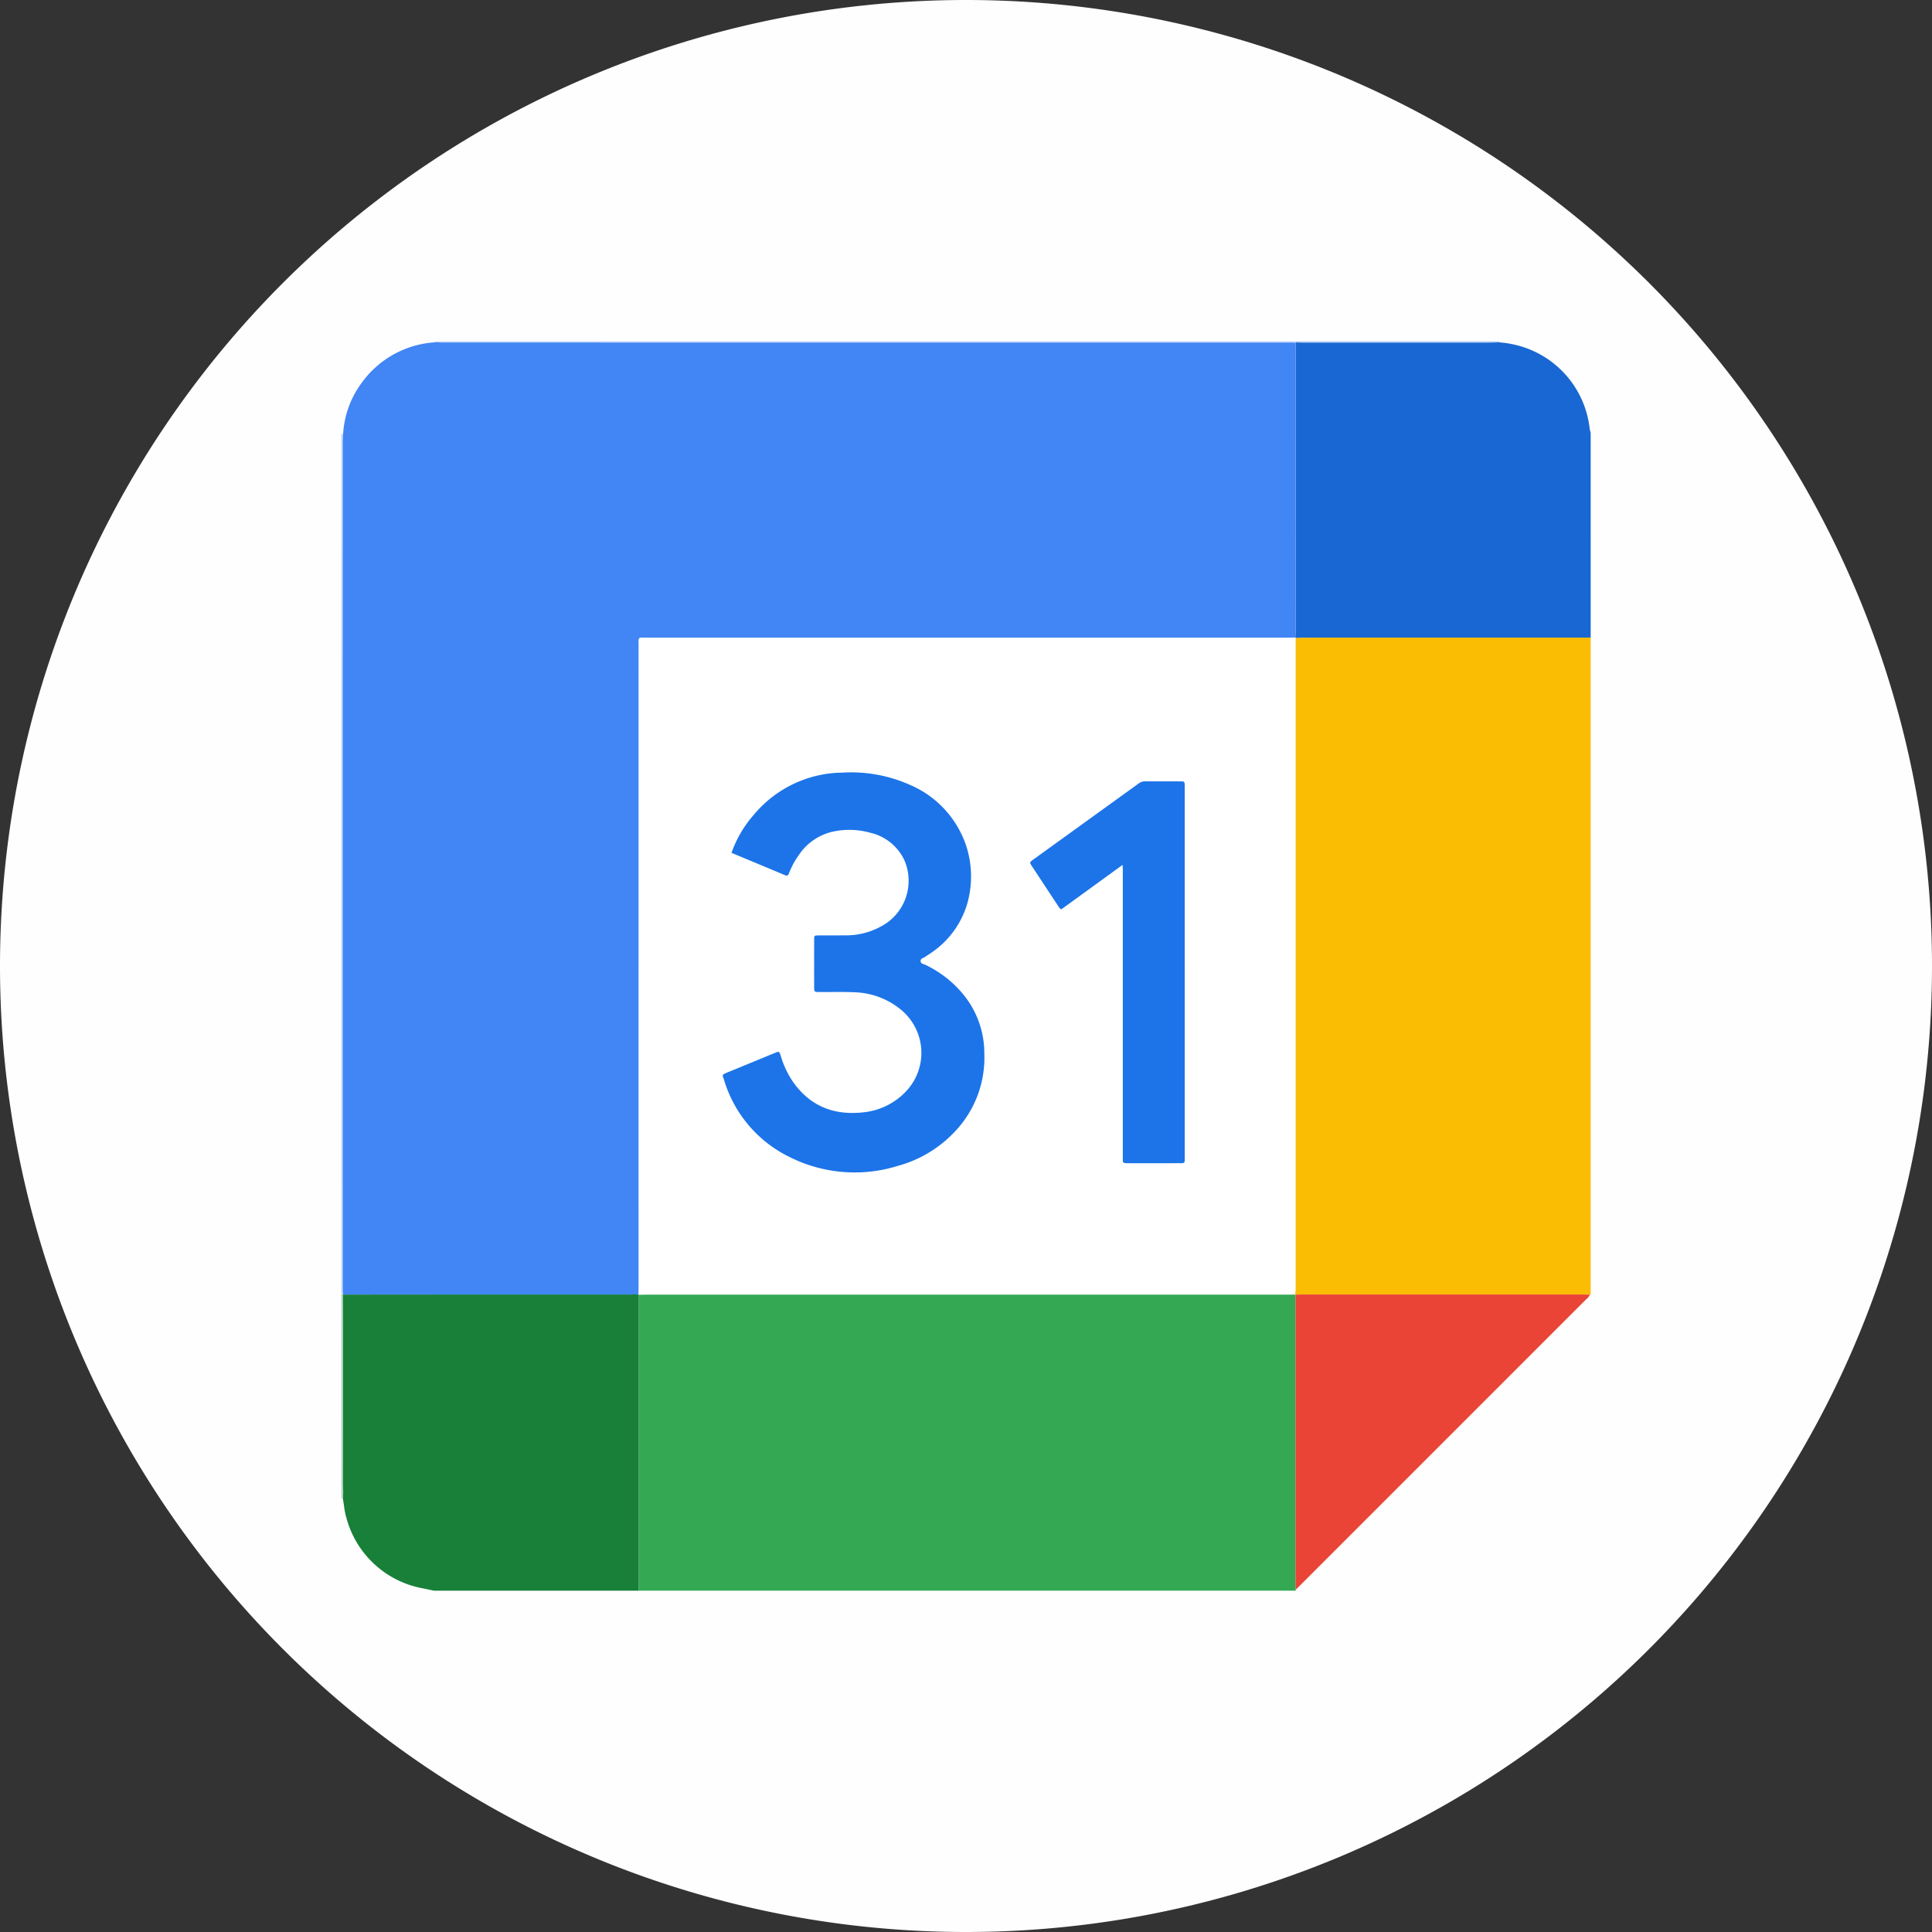<svg xmlns="http://www.w3.org/2000/svg" id="Layer_1" data-name="Layer 1" viewBox="0 0 300 300"><rect x="0" y="0" width="300" height="300" fill="#333333" stroke="none"/><defs><style>.cls-1{fill:#fefefe;}.cls-2{fill:#34a853;}.cls-3{fill:#fbbc04;}.cls-4{fill:#188038;}.cls-5{fill:#1967d2;}.cls-6{fill:#c0d6fb;}.cls-7{fill:#b2d5bd;}.cls-8{fill:#b3ccf0;}.cls-9{fill:#fff;}.cls-10{fill:#ea4436;}.cls-11{fill:#4285f4;}.cls-12{fill:#1c74e8;}</style></defs><path class="cls-1" d="M150,0h0A150,150,0,0,1,300,150v0A150,150,0,0,1,150,300h0A150,150,0,0,1,0,150v0A150,150,0,0,1,150,0Z"></path><path class="cls-2" d="M201.197,246.6H99.181q0-22.982,0-45.965c.41-.005.819-.015,1.229-.015q50.353-.002,100.707-.003l.068.014c-.006.126-.017.252-.017.377q-.001,22.235.002,44.47c0,.315.024.63.036.944Q201.198,246.511,201.197,246.6Z" transform="translate(0 0.4)"></path><path class="cls-3" d="M247,98.592V200.608l-.05.061-.072-.032c-.346-.01-.693-.029-1.039-.029q-21.855-.002-43.709,0c-.315,0-.63.015-.945.022l-.067-.014c.016-.282.045-.565.045-.847q.002-50.56,0-101.119c.377-.013.754-.039,1.131-.039q21.787-.003,43.574-.003C246.244,98.609,246.622,98.598,247,98.592Z" transform="translate(0 0.4)"></path><path class="cls-4" d="M99.181,200.635q0,22.983,0,45.965H67.384c-.552-.117-1.105-.23-1.657-.35A15.079,15.079,0,0,1,53.725,235.041c-.268-.91-.308-1.857-.494-2.779a7.87,7.87,0,0,0-.006-1.967q.023-12.939.009-25.878c0-1.259-.012-2.518-.018-3.777l.063-.027q22.41-.003,44.821-.007c.346,0,.692-.016,1.038-.025Z" transform="translate(0 0.4)"></path><path class="cls-5" d="M247,98.592c-.378.006-.756.017-1.134.017q-21.787.001-43.574.003c-.377,0-.754.025-1.131.039l-.021-.066c.017-.408.049-.817.049-1.225q.004-21.66.003-43.32c0-.41.009-.82.014-1.229l-.019-.044c.377.008.755.022,1.132.022q14.354.002,28.707,0c.597,0,1.194-.018,1.791-.027a16.089,16.089,0,0,1,2.61.415,15.076,15.076,0,0,1,11.417,12.983,4.845,4.845,0,0,0,.155.636Z" transform="translate(0 0.4)"></path><path class="cls-6" d="M53,66.984l.281-.01c-.021.564-.06,1.128-.06,1.692q-.004,65.456,0,130.912c0,.345.038.69.058,1.034l-.063.028-.216-.033Z" transform="translate(0 0.4)"></path><path class="cls-6" d="M67.56,52.755c.005-.052.01-.103.014-.155H201.197q-.003.083-.01.166l.019.044c-.283-.007-.567-.02-.85-.02q-65.691-.001-131.381-.002C68.503,52.788,68.031,52.767,67.56,52.755Z" transform="translate(0 0.4)"></path><path class="cls-7" d="M53,200.608l.216.033c.006,1.259.018,2.518.018,3.777q.002,12.939-.009,25.878a7.87,7.87,0,0,1,.006,1.967L53,232.216Z" transform="translate(0 0.4)"></path><path class="cls-8" d="M201.188,52.766q.007-.083.01-.166h31.608q.008.08.013.16c-.597.01-1.194.027-1.791.027q-14.354.003-28.707,0C201.942,52.788,201.565,52.773,201.188,52.766Z" transform="translate(0 0.4)"></path><path class="cls-9" d="M201.162,98.65q.001,50.559,0,101.119c0,.282-.03.565-.045.847q-50.353.001-100.707.003c-.409,0-.819.01-1.229.015l-.043-.053c.006-.378.017-.756.017-1.135q.001-49.768.003-99.536c0-1.503-.174-1.293,1.314-1.294q49.816-.006,99.631-.004c.346,0,.692-.019,1.038-.029Zm-87.574,33.379c2.824,1.177,5.556,2.313,8.285,3.457.325.136.502.094.638-.27a11.888,11.888,0,0,1,1.467-2.744,8.599,8.599,0,0,1,5.372-3.741,12.013,12.013,0,0,1,5.805.184,7.743,7.743,0,0,1,5.311,4.335,8.028,8.028,0,0,1-2.617,9.556,11.24,11.24,0,0,1-6.572,2.035c-1.387.009-2.775-.002-4.162.01-.671.006-.688.02-.69.685q-.011,3.642-.001,7.284c.002.812.01.817.839.821,1.797.011,3.598-.045,5.391.038a11.892,11.892,0,0,1,7.513,2.93,8.684,8.684,0,0,1,.537,12.441,10.532,10.532,0,0,1-6.459,3.25c-4.644.571-8.449-.872-11.168-4.8a14.342,14.342,0,0,1-1.833-3.925c-.234-.747-.249-.752-.95-.465-2.449,1.003-4.891,2.022-7.343,3.017-.98.398-.753.435-.519,1.16A19.535,19.535,0,0,0,122.442,179.18a22.549,22.549,0,0,0,16.995,1.452,18.985,18.985,0,0,0,9.194-5.71,16.59,16.59,0,0,0,4.213-11.723,14.357,14.357,0,0,0-3.139-9.025,17.069,17.069,0,0,0-6.035-4.764c-.268-.127-.671-.142-.714-.53-.051-.461.411-.496.675-.685.358-.257.749-.469,1.101-.734a13.984,13.984,0,0,0,5.427-7.417,15.354,15.354,0,0,0-.199-9.307,15.661,15.661,0,0,0-8.579-9.225,22.431,22.431,0,0,0-10.588-1.938,18.141,18.141,0,0,0-13.738,6.541A17.878,17.878,0,0,0,113.588,132.029Zm60.727,1.868c.018.382.034.568.034.753q.002,4.682.001,9.364,0,17.593.001,35.186c0,1.046-.117,1.022,1.025,1.021,2.459-.002,4.918.003,7.378-.002,1.389-.003,1.208.123,1.208-1.21q.005-28.423.002-56.846c0-.189.005-.379-.001-.568-.021-.646-.022-.66-.709-.663-1.797-.008-3.594.005-5.391-.009a1.668,1.668,0,0,0-1.048.331q-8.199,5.929-16.407,11.845c-.553.399-.553.415-.149,1.031q2.023,3.083,4.059,6.158c.119.18.205.398.499.503C167.913,138.544,171.041,136.274,174.315,133.898Z" transform="translate(0 0.4)"></path><path class="cls-10" d="M246.878,200.637a1.853,1.853,0,0,1-.587.727q-22.434,22.44-44.873,44.875c-.066.066-.142.123-.213.183-.013-.315-.036-.63-.036-.944q-.003-22.235-.002-44.47c0-.126.011-.252.017-.377.315-.008.63-.022.945-.022q21.855-.002,43.709,0C246.185,200.608,246.531,200.627,246.878,200.637Z" transform="translate(0 0.4)"></path><path class="cls-11" d="M201.141,98.584c-.346.01-.692.029-1.038.029q-49.816.002-99.631.004c-1.488,0-1.314-.21-1.314,1.294q-.005,49.768-.003,99.536c0,.378-.011.756-.017,1.135-.346.009-.693.025-1.039.025q-22.411.005-44.821.007c-.02-.345-.058-.69-.058-1.035q-.004-65.456,0-130.912c0-.564.039-1.128.06-1.692a14.826,14.826,0,0,1,3.018-8.113A15.17,15.17,0,0,1,67.56,52.755c.472.011.944.033,1.416.033q65.691.002,131.381.002c.283,0,.567.013.85.02-.005.41-.014.82-.014,1.229q-.001,21.66-.003,43.32C201.19,97.767,201.158,98.176,201.141,98.584Z" transform="translate(0 0.4)"></path><path class="cls-12" d="M113.588,132.029a17.878,17.878,0,0,1,3.467-5.915,18.141,18.141,0,0,1,13.738-6.541,22.431,22.431,0,0,1,10.588,1.938,15.661,15.661,0,0,1,8.579,9.225,15.354,15.354,0,0,1,.199,9.307,13.984,13.984,0,0,1-5.427,7.417c-.352.264-.743.477-1.101.734-.263.189-.726.224-.675.685.043.388.446.403.714.53a17.069,17.069,0,0,1,6.035,4.764,14.357,14.357,0,0,1,3.139,9.025,16.59,16.59,0,0,1-4.213,11.723,18.985,18.985,0,0,1-9.194,5.71,22.549,22.549,0,0,1-16.995-1.452A19.535,19.535,0,0,1,112.43,167.287c-.233-.725-.461-.762.519-1.16,2.452-.995,4.894-2.014,7.343-3.017.701-.287.716-.282.95.465A14.342,14.342,0,0,0,123.076,167.5c2.719,3.928,6.524,5.37,11.168,4.8a10.532,10.532,0,0,0,6.459-3.25,8.684,8.684,0,0,0-.537-12.441,11.892,11.892,0,0,0-7.513-2.93c-1.794-.083-3.594-.027-5.391-.038-.828-.005-.837-.009-.839-.821q-.007-3.642.001-7.284c.002-.665.018-.679.69-.685,1.387-.012,2.775-.001,4.162-.01a11.24,11.24,0,0,0,6.572-2.035,8.028,8.028,0,0,0,2.617-9.556,7.743,7.743,0,0,0-5.311-4.335,12.013,12.013,0,0,0-5.805-.184,8.599,8.599,0,0,0-5.372,3.741,11.888,11.888,0,0,0-1.467,2.744c-.136.364-.313.406-.638.27C119.144,134.342,116.412,133.206,113.588,132.029Z" transform="translate(0 0.4)"></path><path class="cls-12" d="M174.315,133.898c-3.274,2.377-6.402,4.647-9.499,6.894-.294-.105-.38-.323-.499-.503q-2.034-3.076-4.059-6.158c-.404-.616-.404-.631.149-1.031q8.203-5.924,16.407-11.845a1.668,1.668,0,0,1,1.048-.331c1.797.014,3.594.001,5.391.009.686.003.688.017.709.663.006.189.001.378.001.568q0,28.423-.002,56.846c0,1.333.181,1.207-1.208,1.21-2.459.005-4.918,0-7.378.002-1.142.001-1.024.025-1.025-1.021q-.002-17.593-.001-35.186,0-4.682-.001-9.364C174.349,134.465,174.333,134.28,174.315,133.898Z" transform="translate(0 0.4)"></path></svg>